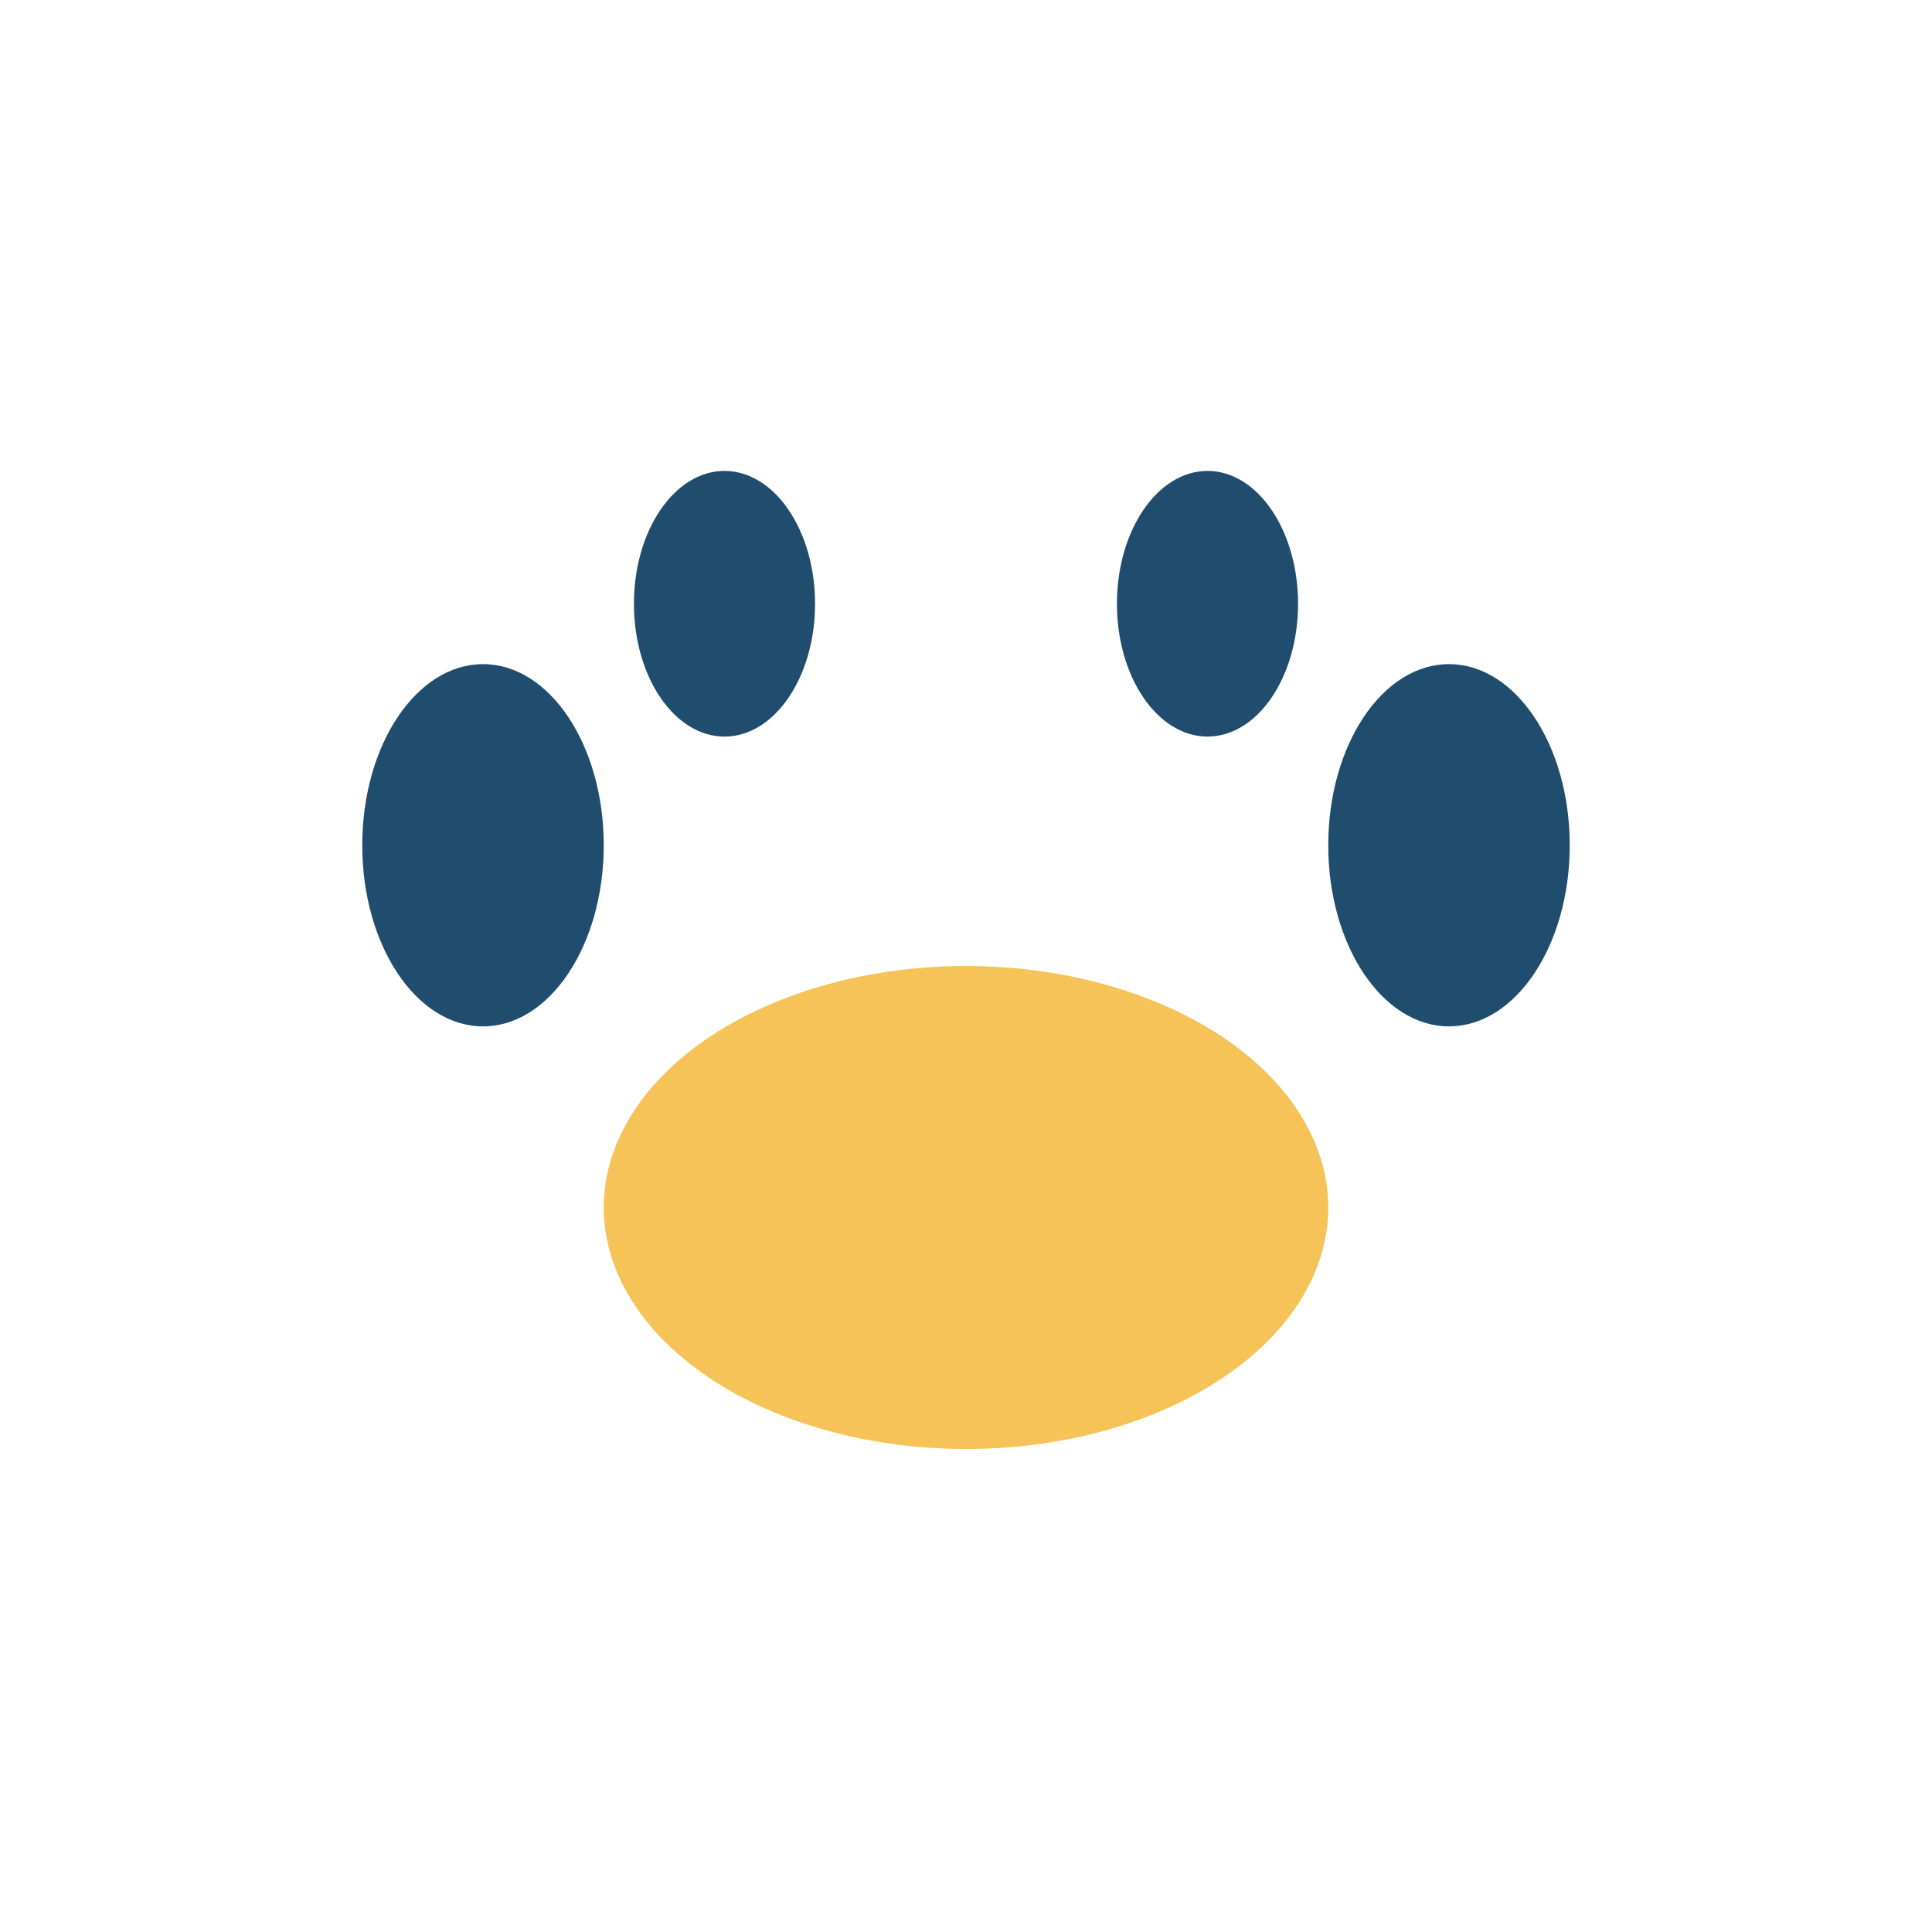 <?xml version="1.0" encoding="UTF-8"?>
<svg xmlns="http://www.w3.org/2000/svg" width="32" height="32" viewBox="0 0 32 32"><ellipse cx="16" cy="20" rx="6" ry="4" fill="#F5C357"/><ellipse cx="8" cy="14" rx="2" ry="3" fill="#204D6D"/><ellipse cx="24" cy="14" rx="2" ry="3" fill="#204D6D"/><ellipse cx="12" cy="10" rx="1.5" ry="2.2" fill="#204D6D"/><ellipse cx="20" cy="10" rx="1.5" ry="2.2" fill="#204D6D"/></svg>